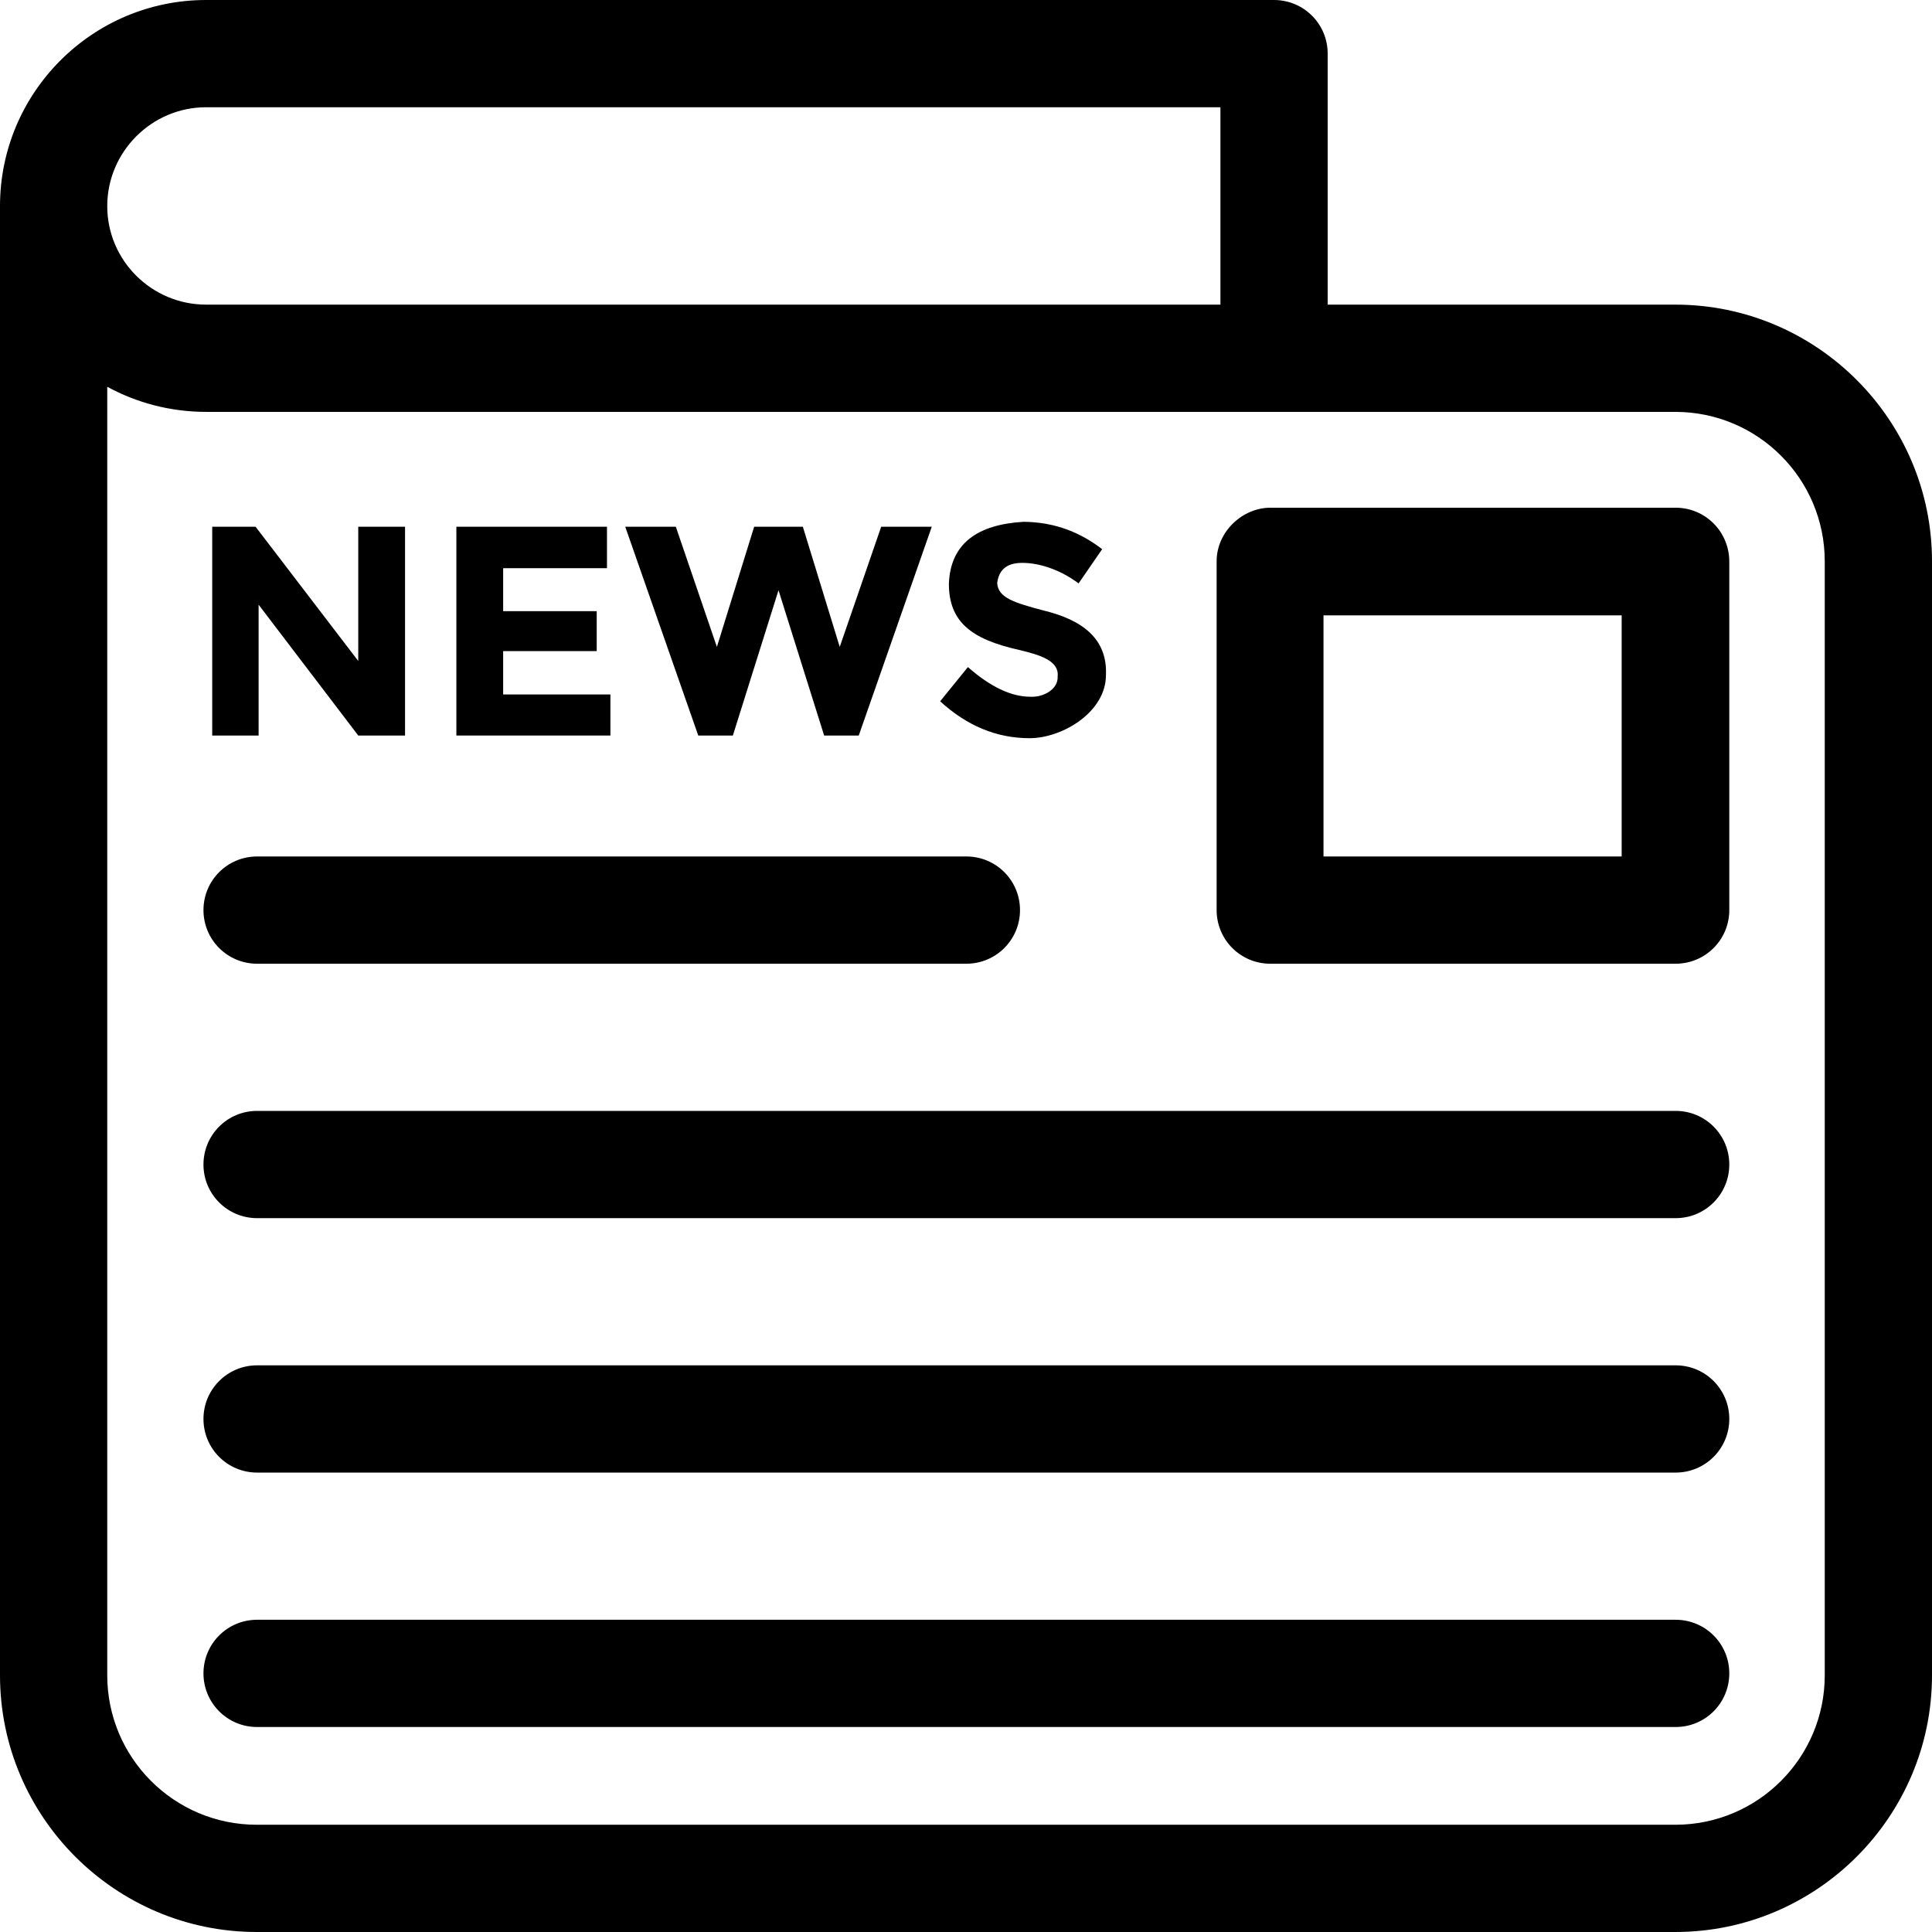<?xml version="1.0" encoding="UTF-8"?>
<svg id="Layer_1" xmlns="http://www.w3.org/2000/svg" version="1.1" viewBox="0 0 508 508">
  <!-- Generator: Adobe Illustrator 29.8.1, SVG Export Plug-In . SVG Version: 2.1.1 Build 2)  -->
  <path d="M440.5,80.1h-91.4V14.1c0-7.8-6.3-14.1-14.1-14.1H54.2C24.3,0,0,24.3,0,54.2v386.3c0,37.2,30.3,67.5,67.5,67.5h373c37.2,0,67.5-30.3,67.5-67.5V147.6c0-37.2-30.3-67.5-67.5-67.5ZM54.2,28.2h266.7v51.9H54.2c-14.3,0-26-11.6-26-25.9s11.7-26,26-26ZM479.8,440.5c0,21.7-17.6,39.3-39.3,39.3H67.5c-21.7,0-39.3-17.6-39.3-39.3V101.7c7.7,4.2,16.6,6.6,26,6.6h386.3c21.7,0,39.3,17.6,39.3,39.3v292.9Z"/>
  <path d="M440.6,133.5h-106.6c-7.2,0-14.1,6.2-14.1,14.1v91.7c0,7.8,6.3,14.1,14.1,14.1h106.6c7.8,0,14.1-6.3,14.1-14.1v-91.6c0-7.9-6.3-14.2-14.1-14.2ZM426.4,225.2h-78.4v-63.4h78.4v63.4Z"/>
  <path d="M440.6,292.1H67.6c-7.8,0-14.1,6.3-14.1,14.1s6.3,14.1,14.1,14.1h373c7.8,0,14.1-6.3,14.1-14.1s-6.3-14.1-14.1-14.1Z"/>
  <path d="M67.6,253.4h186.5c7.8,0,14.1-6.3,14.1-14.1s-6.3-14.1-14.1-14.1H67.6c-7.8,0-14.1,6.3-14.1,14.1s6.3,14.1,14.1,14.1Z"/>
  <path d="M440.6,359H67.6c-7.8,0-14.1,6.3-14.1,14.1s6.3,14.1,14.1,14.1h373c7.8,0,14.1-6.3,14.1-14.1s-6.3-14.1-14.1-14.1Z"/>
  <path d="M440.6,425.9H67.6c-7.8,0-14.1,6.3-14.1,14.1s6.3,14.1,14.1,14.1h373c7.8,0,14.1-6.3,14.1-14.1s-6.3-14.1-14.1-14.1Z"/>
  <polygon points="68 159 94.2 193.4 106.5 193.4 106.5 138.5 94.2 138.5 94.2 173.8 67.2 138.5 55.8 138.5 55.8 193.4 68 193.4 68 159"/>
  <polygon points="160.5 182.6 132.3 182.6 132.3 171.2 156.9 171.2 156.9 160.7 132.3 160.7 132.3 149.4 159.6 149.4 159.6 138.5 120 138.5 120 193.4 160.5 193.4 160.5 182.6"/>
  <polygon points="192.7 193.4 204.7 155.2 216.7 193.4 225.8 193.4 245 138.5 231.7 138.5 220.8 170.1 211.1 138.5 198.3 138.5 188.5 170.1 177.7 138.5 164.4 138.5 183.6 193.4 192.7 193.4"/>
  <path d="M270.9,183.2c-5,0-10.5-2.6-16.4-7.8l-7.3,9c7,6.4,14.8,9.7,23.5,9.7s20.1-6.9,20.1-16.6c.4-9.5-6.1-14.5-16.5-17-7.5-2-11.9-3.3-12.1-7.2.4-3.1,2.1-5.3,6.6-5.3s10,1.8,14.8,5.4l6.2-9c-5.6-4.3-12.2-7.1-20.6-7.2-12.2.7-19.3,5.7-19.7,16.3,0,10,5.9,14.6,18.5,17.4,5.4,1.3,10.5,2.8,10.1,6.9.2,3.5-3.8,5.6-7.2,5.4Z"/>
</svg>